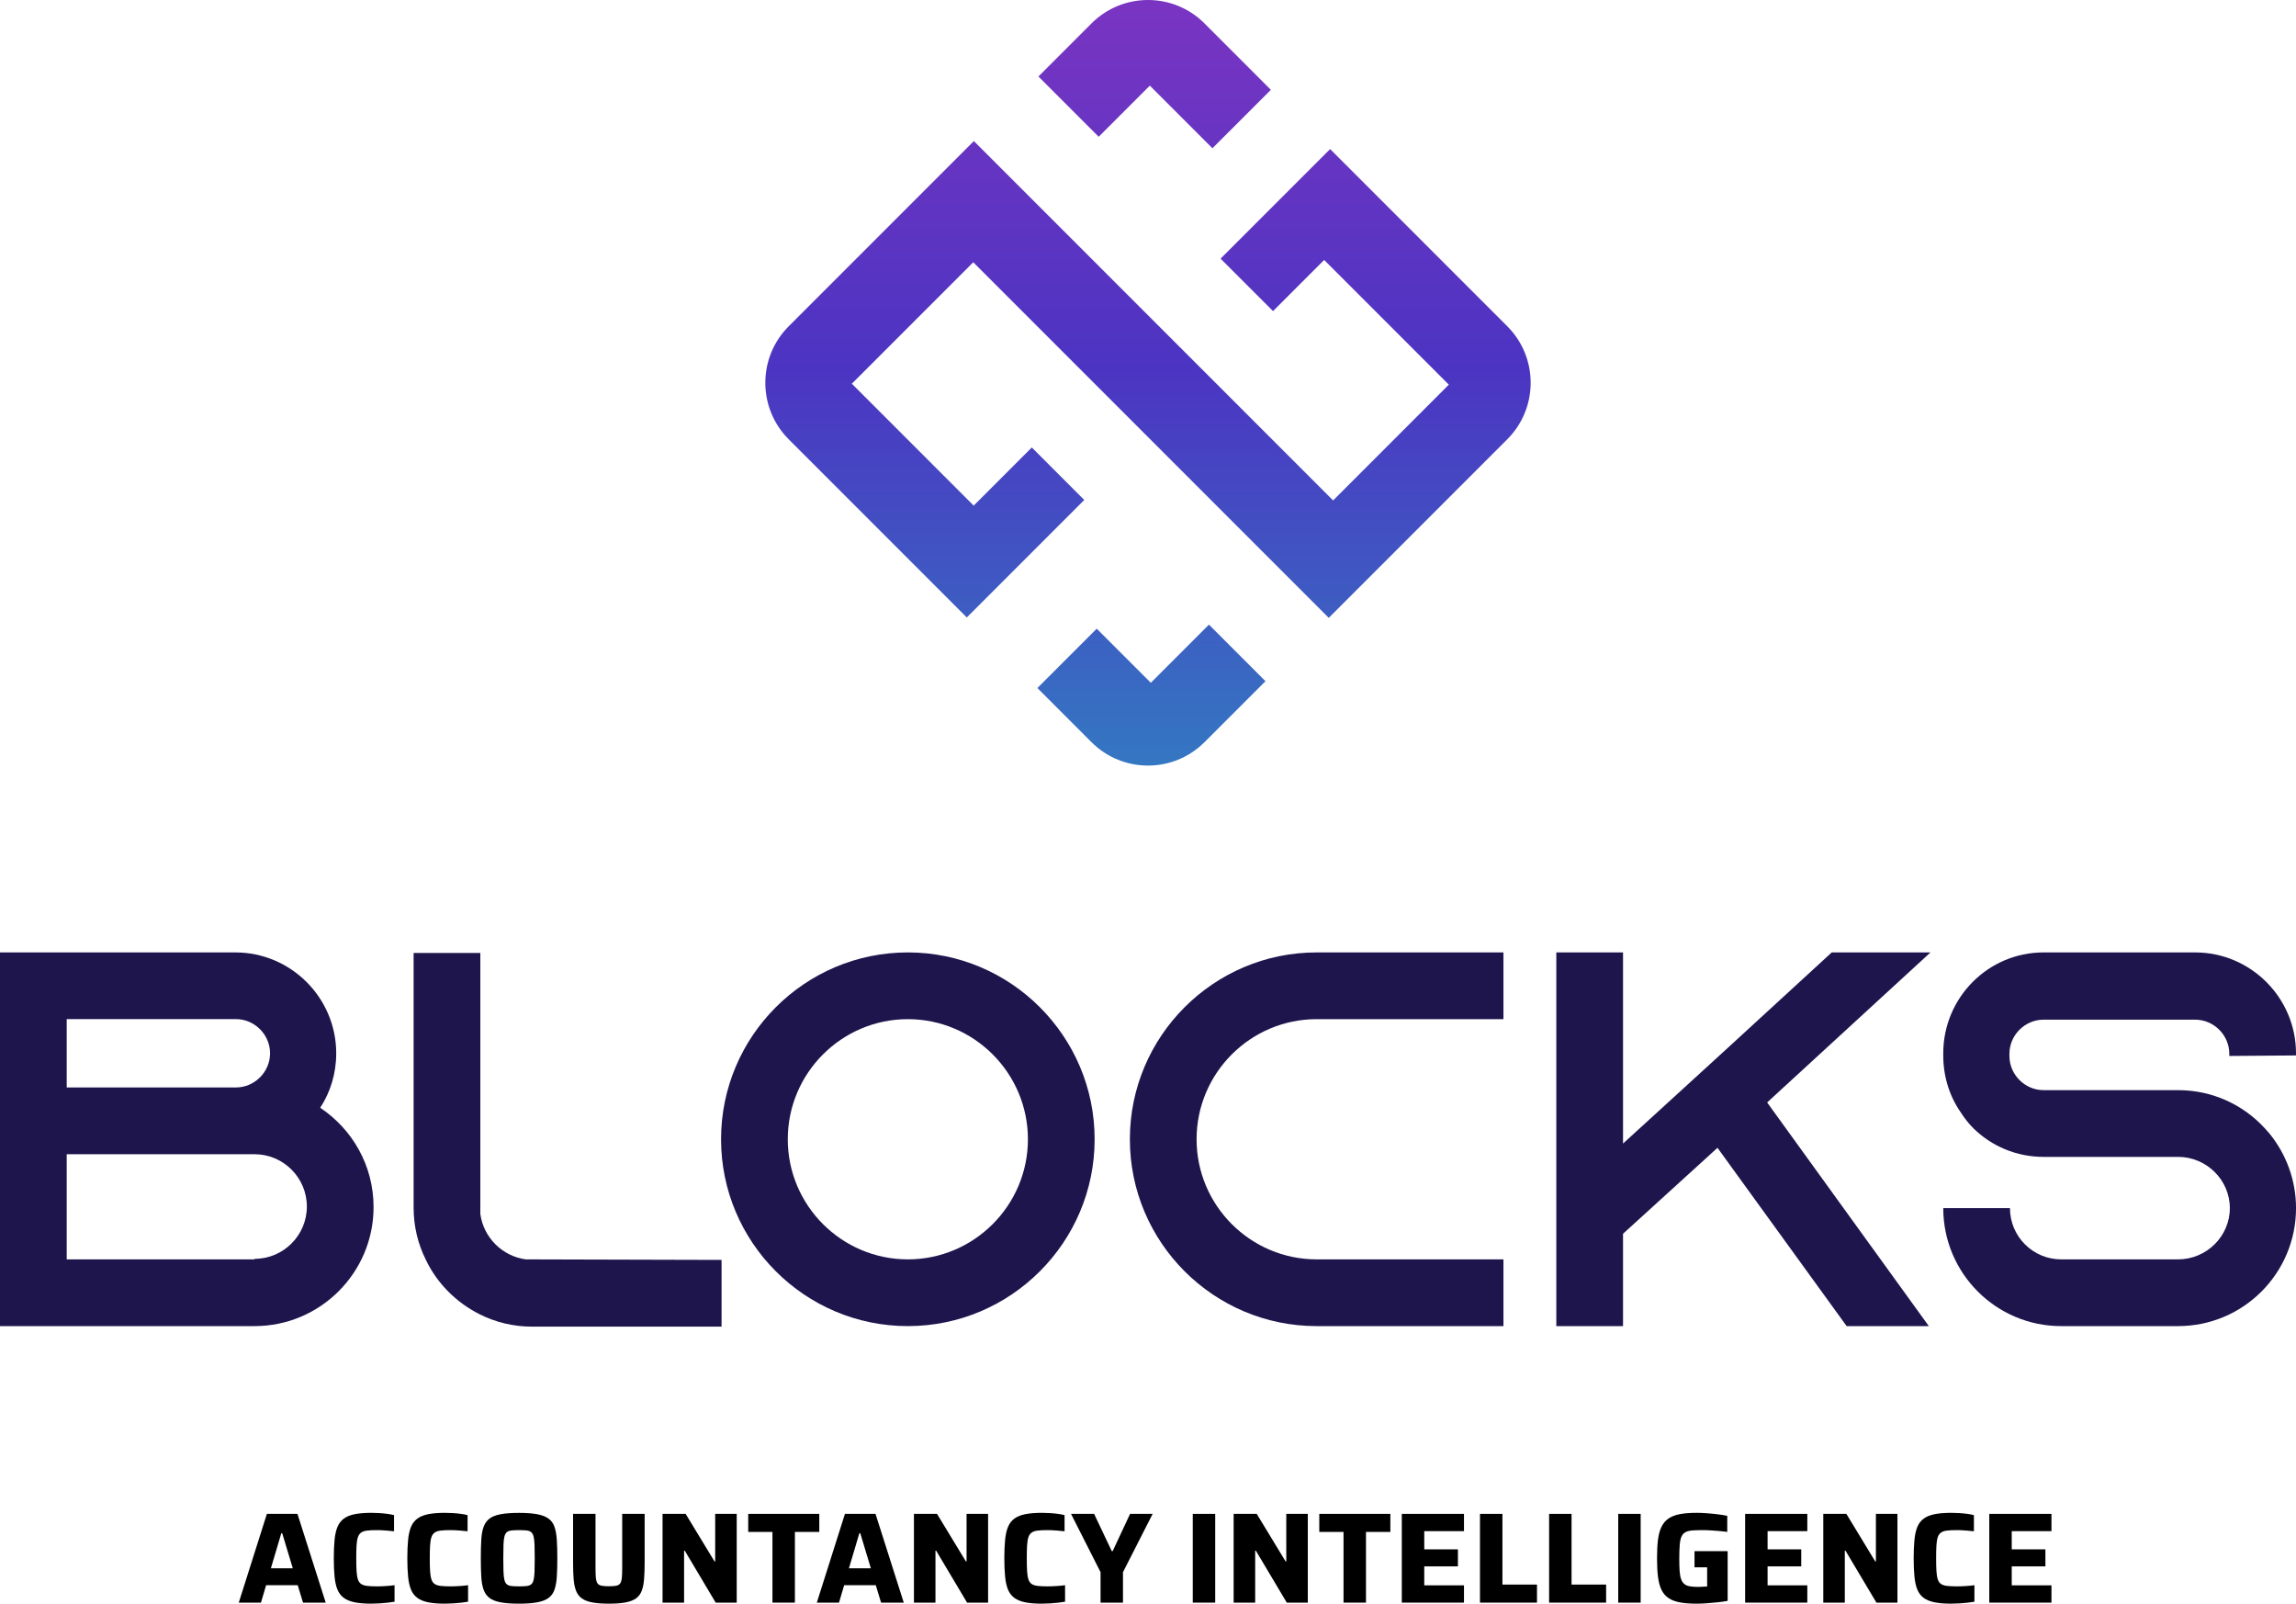 <svg xmlns="http://www.w3.org/2000/svg" xmlns:xlink="http://www.w3.org/1999/xlink" id="Layer_2" data-name="Layer 2" viewBox="0 0 950.17 663.46"><defs><style>      .cls-1 {        fill: #1e154d;      }      .cls-2 {        fill: url(#linear-gradient);      }    </style><linearGradient id="linear-gradient" x1="5237.22" y1="5078.86" x2="5553.94" y2="5078.86" gradientTransform="translate(5553.95 5553.95) rotate(-90) scale(1 -1)" gradientUnits="userSpaceOnUse"><stop offset="0" stop-color="#3477c2"></stop><stop offset=".52" stop-color="#4c34c2"></stop><stop offset="1" stop-color="#7a34c2"></stop></linearGradient></defs><g id="Layer_1-2" data-name="Layer 1"><g><g><path class="cls-1" d="M154.6,499.38c0,27.17-22.09,49.25-49.25,49.25H0v-154.6h97.4c22.97,0,41.74,18.77,41.74,41.74,0,8.39-2.43,16.12-6.63,22.53,13.25,8.83,22.09,23.85,22.09,41.08ZM27.61,449.9h70.01c7.73,0,14.14-6.41,14.14-14.14s-6.41-14.14-14.14-14.14H27.61v28.27ZM105.35,520.8c11.93,0,21.64-9.72,21.64-21.64s-9.72-21.64-21.64-21.64H27.61v43.51h77.74v-.22Z"></path><path class="cls-1" d="M298.61,521.24v27.61h-78.41c-7.73,0-15.02-1.77-21.64-5.08-9.72-4.86-17.67-12.81-22.31-22.53-3.31-6.63-5.08-13.91-5.08-21.64v-105.35h27.61v108c1.33,9.72,9.06,17.45,18.77,18.77l81.06.22Z"></path><path class="cls-1" d="M453,471.33c0,42.63-34.68,77.3-77.3,77.3s-77.3-34.68-77.3-77.3,34.68-77.3,77.3-77.3,77.3,34.68,77.3,77.3ZM425.39,471.33c0-27.39-22.31-49.69-49.69-49.69s-49.69,22.31-49.69,49.69,22.31,49.69,49.69,49.69,49.69-22.31,49.69-49.69Z"></path><path class="cls-1" d="M495.19,471.33c0,27.39,22.31,49.69,49.69,49.69h77.3v27.61h-77.3c-42.63,0-77.3-34.68-77.3-77.3s34.68-77.3,77.3-77.3h77.3v27.61h-77.3c-27.39,0-49.69,22.31-49.69,49.69Z"></path><path class="cls-1" d="M731.3,456.09l66.92,92.54h-34.01l-53.45-73.77-39.09,35.56v38.21h-27.61v-154.6h27.61v79.07l22.75-20.76,20.54-18.77,43.07-39.53h40.86l-67.58,62.06Z"></path><path class="cls-1" d="M922.57,436.87v-.88c0-7.73-6.4-14.14-14.14-14.14h-62.72c-7.73,0-14.14,6.4-14.14,14.14v.88c0,7.73,6.41,14.14,14.14,14.14h55.66c14.36,0,27.17,6.18,36,15.9.66.66,1.1,1.33,1.77,1.99,6.85,8.39,11.04,19.21,11.04,30.92,0,26.95-21.86,48.81-48.81,48.81h-48.37c-26.94,0-48.81-21.86-48.81-48.81h27.61c0,11.71,9.5,21.2,21.2,21.2h48.37c11.71,0,21.42-9.5,21.42-21.2s-9.72-21.2-21.42-21.2h-55.66c-11.26,0-21.42-4.42-28.93-11.71-1.99-1.99-3.76-4.2-5.3-6.63-4.64-6.63-7.29-14.8-7.29-23.63v-.88c0-22.97,18.55-41.74,41.52-41.74h62.72c22.97,0,41.74,18.77,41.74,41.74v.88l-27.61.22Z"></path></g><path class="cls-2" d="M500.3,258.42l23.4,23.4-25.22,25.22c-12.92,12.92-33.87,12.92-46.79,0h0s-22.38-22.39-22.38-22.39l24.56-24.56,22.38,22.38,24.05-24.05ZM498.48,9.69c-12.92-12.92-33.86-12.92-46.79,0l-.79.79-21.16,21.16,24.94,24.94,21.16-21.16,25.91,25.91,24.18-24.17-25.92-25.92-1.54-1.54ZM403.01,58.37l-75.44,75.44-1.16,1.16c-12.92,12.92-12.92,33.87,0,46.79l51.98,51.98,21.71,21.71,48.61-48.61-21.71-21.71-24.05,24.05-24.52-24.52-25.91-25.91,50.25-50.25,25.91,25.91,24.52,24.52,21.71,21.71,29.2,29.2,22.38,22.38,23.4,23.4,51.92-51.92,21.16-21.16.78-.78c12.93-12.92,12.93-33.87,0-46.8h0s-22.38-22.38-22.38-22.38l-29.2-29.2-21.71-21.71-24.18,24.17-21.16,21.16,21.71,21.71,21.16-21.16,51.59,51.59-47.89,47.89-22.38-22.38-29.2-29.2-21.71-21.71-24.52-24.52-25.91-25.91-24.94-24.94Z"></path></g><g><path d="M98.81,663.03l11.64-36.72h12.65l11.69,36.72h-9.39l-2.19-7.21h-13.08l-2.14,7.21h-9.18ZM112.1,648.83h9.07l-4.38-14.52h-.37l-4.32,14.52Z"></path><path d="M153.73,663.46c-2.78,0-5.09-.19-6.94-.56-1.85-.37-3.35-.99-4.51-1.84-1.16-.85-2.03-1.99-2.62-3.42-.59-1.42-.99-3.2-1.2-5.34-.21-2.14-.32-4.68-.32-7.63s.11-5.5.32-7.63c.21-2.13.61-3.91,1.2-5.34.59-1.42,1.46-2.56,2.62-3.42,1.16-.85,2.66-1.47,4.51-1.84,1.85-.37,4.16-.56,6.94-.56,1.07,0,2.17.04,3.31.11,1.14.07,2.24.18,3.31.32,1.07.14,1.97.32,2.72.53v6.67c-1.1-.11-2.11-.2-3.02-.29s-1.7-.14-2.38-.16c-.68-.02-1.25-.03-1.71-.03-1.64,0-2.98.06-4.03.19-1.05.12-1.88.4-2.48.83-.61.43-1.05,1.06-1.33,1.89-.29.84-.47,1.96-.56,3.36-.09,1.41-.13,3.19-.13,5.36s.04,3.92.13,5.34c.09,1.42.27,2.56.56,3.42.28.85.73,1.49,1.33,1.89.6.41,1.43.68,2.48.8,1.05.12,2.39.19,4.03.19,1.1,0,2.35-.04,3.74-.13s2.58-.2,3.58-.35v6.83c-.78.14-1.73.28-2.83.4-1.1.12-2.23.22-3.39.29-1.16.07-2.27.11-3.34.11Z"></path><path d="M184.16,663.46c-2.78,0-5.09-.19-6.94-.56-1.85-.37-3.35-.99-4.51-1.84-1.16-.85-2.03-1.99-2.62-3.42-.59-1.42-.99-3.2-1.2-5.34-.21-2.14-.32-4.68-.32-7.63s.11-5.5.32-7.63c.21-2.13.61-3.91,1.2-5.34.59-1.42,1.46-2.56,2.62-3.42,1.16-.85,2.66-1.47,4.51-1.84,1.85-.37,4.16-.56,6.94-.56,1.07,0,2.17.04,3.31.11,1.14.07,2.24.18,3.31.32,1.07.14,1.97.32,2.72.53v6.67c-1.1-.11-2.11-.2-3.02-.29s-1.7-.14-2.38-.16c-.68-.02-1.25-.03-1.71-.03-1.64,0-2.98.06-4.03.19-1.05.12-1.88.4-2.48.83-.61.43-1.05,1.06-1.33,1.89-.29.84-.47,1.96-.56,3.36-.09,1.41-.13,3.19-.13,5.36s.04,3.92.13,5.34c.09,1.42.27,2.56.56,3.42.28.85.73,1.49,1.33,1.89.6.41,1.43.68,2.48.8,1.05.12,2.39.19,4.03.19,1.1,0,2.35-.04,3.74-.13s2.58-.2,3.58-.35v6.83c-.78.14-1.73.28-2.83.4-1.1.12-2.23.22-3.39.29-1.16.07-2.27.11-3.34.11Z"></path><path d="M214.79,663.46c-3.1,0-5.63-.19-7.61-.56-1.98-.37-3.51-.98-4.62-1.81-1.1-.84-1.91-1.97-2.43-3.42-.52-1.44-.84-3.23-.96-5.36-.13-2.14-.19-4.68-.19-7.63s.06-5.5.19-7.63c.12-2.13.44-3.92.96-5.36.52-1.44,1.33-2.58,2.43-3.42,1.1-.84,2.64-1.44,4.62-1.81,1.97-.37,4.51-.56,7.61-.56s5.58.19,7.55.56c1.98.37,3.53.98,4.67,1.81,1.14.84,1.96,1.97,2.46,3.42.5,1.44.82,3.23.96,5.36.14,2.14.21,4.68.21,7.63s-.07,5.5-.21,7.63c-.14,2.13-.46,3.92-.96,5.36-.5,1.44-1.32,2.58-2.46,3.42-1.14.84-2.7,1.44-4.67,1.81-1.97.37-4.49.56-7.55.56ZM214.79,656.3c1.28,0,2.32-.04,3.12-.13.8-.09,1.43-.32,1.89-.69.46-.37.8-.97,1.01-1.79s.35-1.96.4-3.42c.05-1.46.08-3.33.08-5.6s-.03-4.14-.08-5.6c-.05-1.46-.19-2.6-.4-3.42-.21-.82-.55-1.41-1.01-1.79-.46-.37-1.09-.61-1.89-.69-.8-.09-1.84-.13-3.12-.13s-2.28.05-3.1.13c-.82.09-1.46.32-1.92.69-.46.37-.8.97-1.01,1.79-.21.82-.35,1.96-.4,3.42-.05,1.46-.08,3.33-.08,5.6s.03,4.15.08,5.6c.05,1.46.19,2.6.4,3.42.21.82.55,1.41,1.01,1.79.46.37,1.1.61,1.92.69.82.09,1.85.13,3.1.13Z"></path><path d="M251.99,663.46c-2.74,0-5.02-.17-6.83-.51-1.81-.34-3.26-.88-4.32-1.63s-1.87-1.77-2.4-3.07c-.53-1.3-.88-2.92-1.04-4.86-.16-1.94-.24-4.24-.24-6.91v-20.17h9.29v22.15c0,1.71.04,3.09.13,4.14.09,1.05.3,1.84.64,2.38.34.53.89.88,1.65,1.04.76.16,1.81.24,3.12.24s2.35-.08,3.1-.24,1.29-.51,1.63-1.04c.34-.53.55-1.33.64-2.38.09-1.05.13-2.43.13-4.14v-22.15h9.29v20.17c0,2.67-.08,4.97-.24,6.91s-.5,3.56-1.01,4.86c-.52,1.3-1.31,2.32-2.38,3.07-1.07.75-2.51,1.29-4.32,1.63-1.81.34-4.09.51-6.83.51Z"></path><path d="M274.19,663.03v-36.72h9.55l11.96,19.69h.27v-19.69h8.91v36.72h-8.7l-12.81-21.51h-.27v21.51h-8.91Z"></path><path d="M319.67,663.03v-29.25h-10.03v-7.47h29.41v7.47h-10.09v29.25h-9.29Z"></path><path d="M338.03,663.03l11.64-36.72h12.65l11.69,36.72h-9.39l-2.19-7.21h-13.08l-2.14,7.21h-9.18ZM351.32,648.83h9.07l-4.38-14.52h-.37l-4.32,14.52Z"></path><path d="M378.22,663.03v-36.72h9.55l11.96,19.69h.27v-19.69h8.91v36.72h-8.7l-12.81-21.51h-.27v21.51h-8.91Z"></path><path d="M431.22,663.46c-2.78,0-5.09-.19-6.94-.56-1.85-.37-3.35-.99-4.51-1.84-1.16-.85-2.03-1.99-2.62-3.42-.59-1.42-.99-3.2-1.2-5.34-.21-2.14-.32-4.68-.32-7.63s.11-5.5.32-7.63c.21-2.13.61-3.91,1.2-5.34.59-1.42,1.46-2.56,2.62-3.42,1.16-.85,2.66-1.47,4.51-1.84,1.85-.37,4.16-.56,6.94-.56,1.07,0,2.17.04,3.31.11,1.14.07,2.24.18,3.31.32,1.07.14,1.97.32,2.72.53v6.67c-1.1-.11-2.11-.2-3.02-.29s-1.7-.14-2.38-.16c-.68-.02-1.25-.03-1.71-.03-1.64,0-2.98.06-4.03.19-1.05.12-1.88.4-2.48.83-.61.43-1.05,1.06-1.33,1.89-.29.84-.47,1.96-.56,3.36-.09,1.41-.13,3.19-.13,5.36s.04,3.92.13,5.34c.09,1.42.27,2.56.56,3.42.28.85.73,1.49,1.33,1.89.6.41,1.43.68,2.48.8,1.05.12,2.39.19,4.03.19,1.1,0,2.35-.04,3.74-.13s2.58-.2,3.58-.35v6.83c-.78.14-1.73.28-2.83.4-1.1.12-2.23.22-3.39.29-1.16.07-2.27.11-3.34.11Z"></path><path d="M455.45,663.03v-12.6l-12.22-24.12h9.55l7.31,15.42h.37l7.21-15.42h9.34l-12.28,24.12v12.6h-9.29Z"></path><path d="M493.61,663.03v-36.72h9.29v36.72h-9.29Z"></path><path d="M510.53,663.03v-36.72h9.55l11.96,19.69h.27v-19.69h8.91v36.72h-8.7l-12.81-21.51h-.27v21.51h-8.91Z"></path><path d="M556,663.03v-29.25h-10.03v-7.47h29.41v7.47h-10.09v29.25h-9.29Z"></path><path d="M580.12,663.03v-36.72h25.73v7.15h-16.44v7.53h13.93v7.04h-13.93v7.85h16.44v7.15h-25.73Z"></path><path d="M612.47,663.03v-36.72h9.29v29.25h14.3v7.47h-23.59Z"></path><path d="M641.08,663.03v-36.72h9.29v29.25h14.3v7.47h-23.59Z"></path><path d="M669.68,663.03v-36.72h9.29v36.72h-9.29Z"></path><path d="M702.13,663.46c-2.74,0-5.05-.18-6.94-.53-1.89-.36-3.45-.95-4.7-1.79-1.25-.84-2.21-1.97-2.91-3.42s-1.17-3.23-1.44-5.36c-.27-2.13-.4-4.7-.4-7.69s.13-5.55.4-7.69c.27-2.13.76-3.92,1.47-5.36.71-1.44,1.69-2.58,2.94-3.42,1.25-.83,2.81-1.43,4.7-1.79,1.89-.35,4.18-.53,6.89-.53,1.21,0,2.56.05,4.06.16,1.49.11,2.98.25,4.46.43,1.48.18,2.86.39,4.14.64v6.67c-1.21-.18-2.41-.31-3.6-.4-1.19-.09-2.29-.17-3.28-.24-1-.07-1.81-.11-2.46-.11-1.92,0-3.51.04-4.75.11-1.25.07-2.26.29-3.04.67-.78.37-1.37.97-1.76,1.79-.39.82-.65,1.97-.77,3.44-.12,1.48-.19,3.35-.19,5.63,0,2.03.04,3.74.13,5.12.09,1.39.28,2.53.59,3.42.3.89.73,1.57,1.28,2.05.55.48,1.28.81,2.19.99.91.18,2.02.27,3.34.27.43,0,.89,0,1.39-.03.5-.02.98-.04,1.44-.08.46-.04.85-.05,1.17-.05v-7.95h-5.23v-6.67h13.72v20.55c-1.28.25-2.69.45-4.22.61-1.53.16-3.04.29-4.54.4-1.49.11-2.85.16-4.06.16Z"></path><path d="M722.2,663.03v-36.72h25.73v7.15h-16.44v7.53h13.93v7.04h-13.93v7.85h16.44v7.15h-25.73Z"></path><path d="M754.54,663.03v-36.72h9.55l11.96,19.69h.27v-19.69h8.91v36.72h-8.7l-12.81-21.51h-.27v21.51h-8.91Z"></path><path d="M807.54,663.46c-2.78,0-5.09-.19-6.94-.56-1.85-.37-3.35-.99-4.51-1.84-1.16-.85-2.03-1.99-2.62-3.42-.59-1.42-.99-3.2-1.2-5.34-.21-2.14-.32-4.68-.32-7.63s.11-5.5.32-7.63c.21-2.13.61-3.91,1.2-5.34.59-1.42,1.46-2.56,2.62-3.42,1.16-.85,2.66-1.47,4.51-1.84,1.85-.37,4.16-.56,6.94-.56,1.07,0,2.17.04,3.31.11,1.14.07,2.24.18,3.31.32,1.07.14,1.97.32,2.72.53v6.67c-1.1-.11-2.11-.2-3.02-.29s-1.7-.14-2.38-.16c-.68-.02-1.25-.03-1.71-.03-1.64,0-2.98.06-4.03.19-1.05.12-1.88.4-2.48.83-.61.43-1.05,1.06-1.33,1.89-.29.84-.47,1.96-.56,3.36-.09,1.41-.13,3.19-.13,5.36s.04,3.92.13,5.34c.09,1.42.27,2.56.56,3.42.28.85.73,1.49,1.33,1.89.6.41,1.43.68,2.48.8,1.05.12,2.39.19,4.03.19,1.1,0,2.35-.04,3.74-.13s2.58-.2,3.58-.35v6.83c-.78.14-1.73.28-2.83.4-1.1.12-2.23.22-3.39.29-1.16.07-2.27.11-3.34.11Z"></path><path d="M823.24,663.03v-36.72h25.73v7.15h-16.44v7.53h13.93v7.04h-13.93v7.85h16.44v7.15h-25.73Z"></path></g></g></svg>